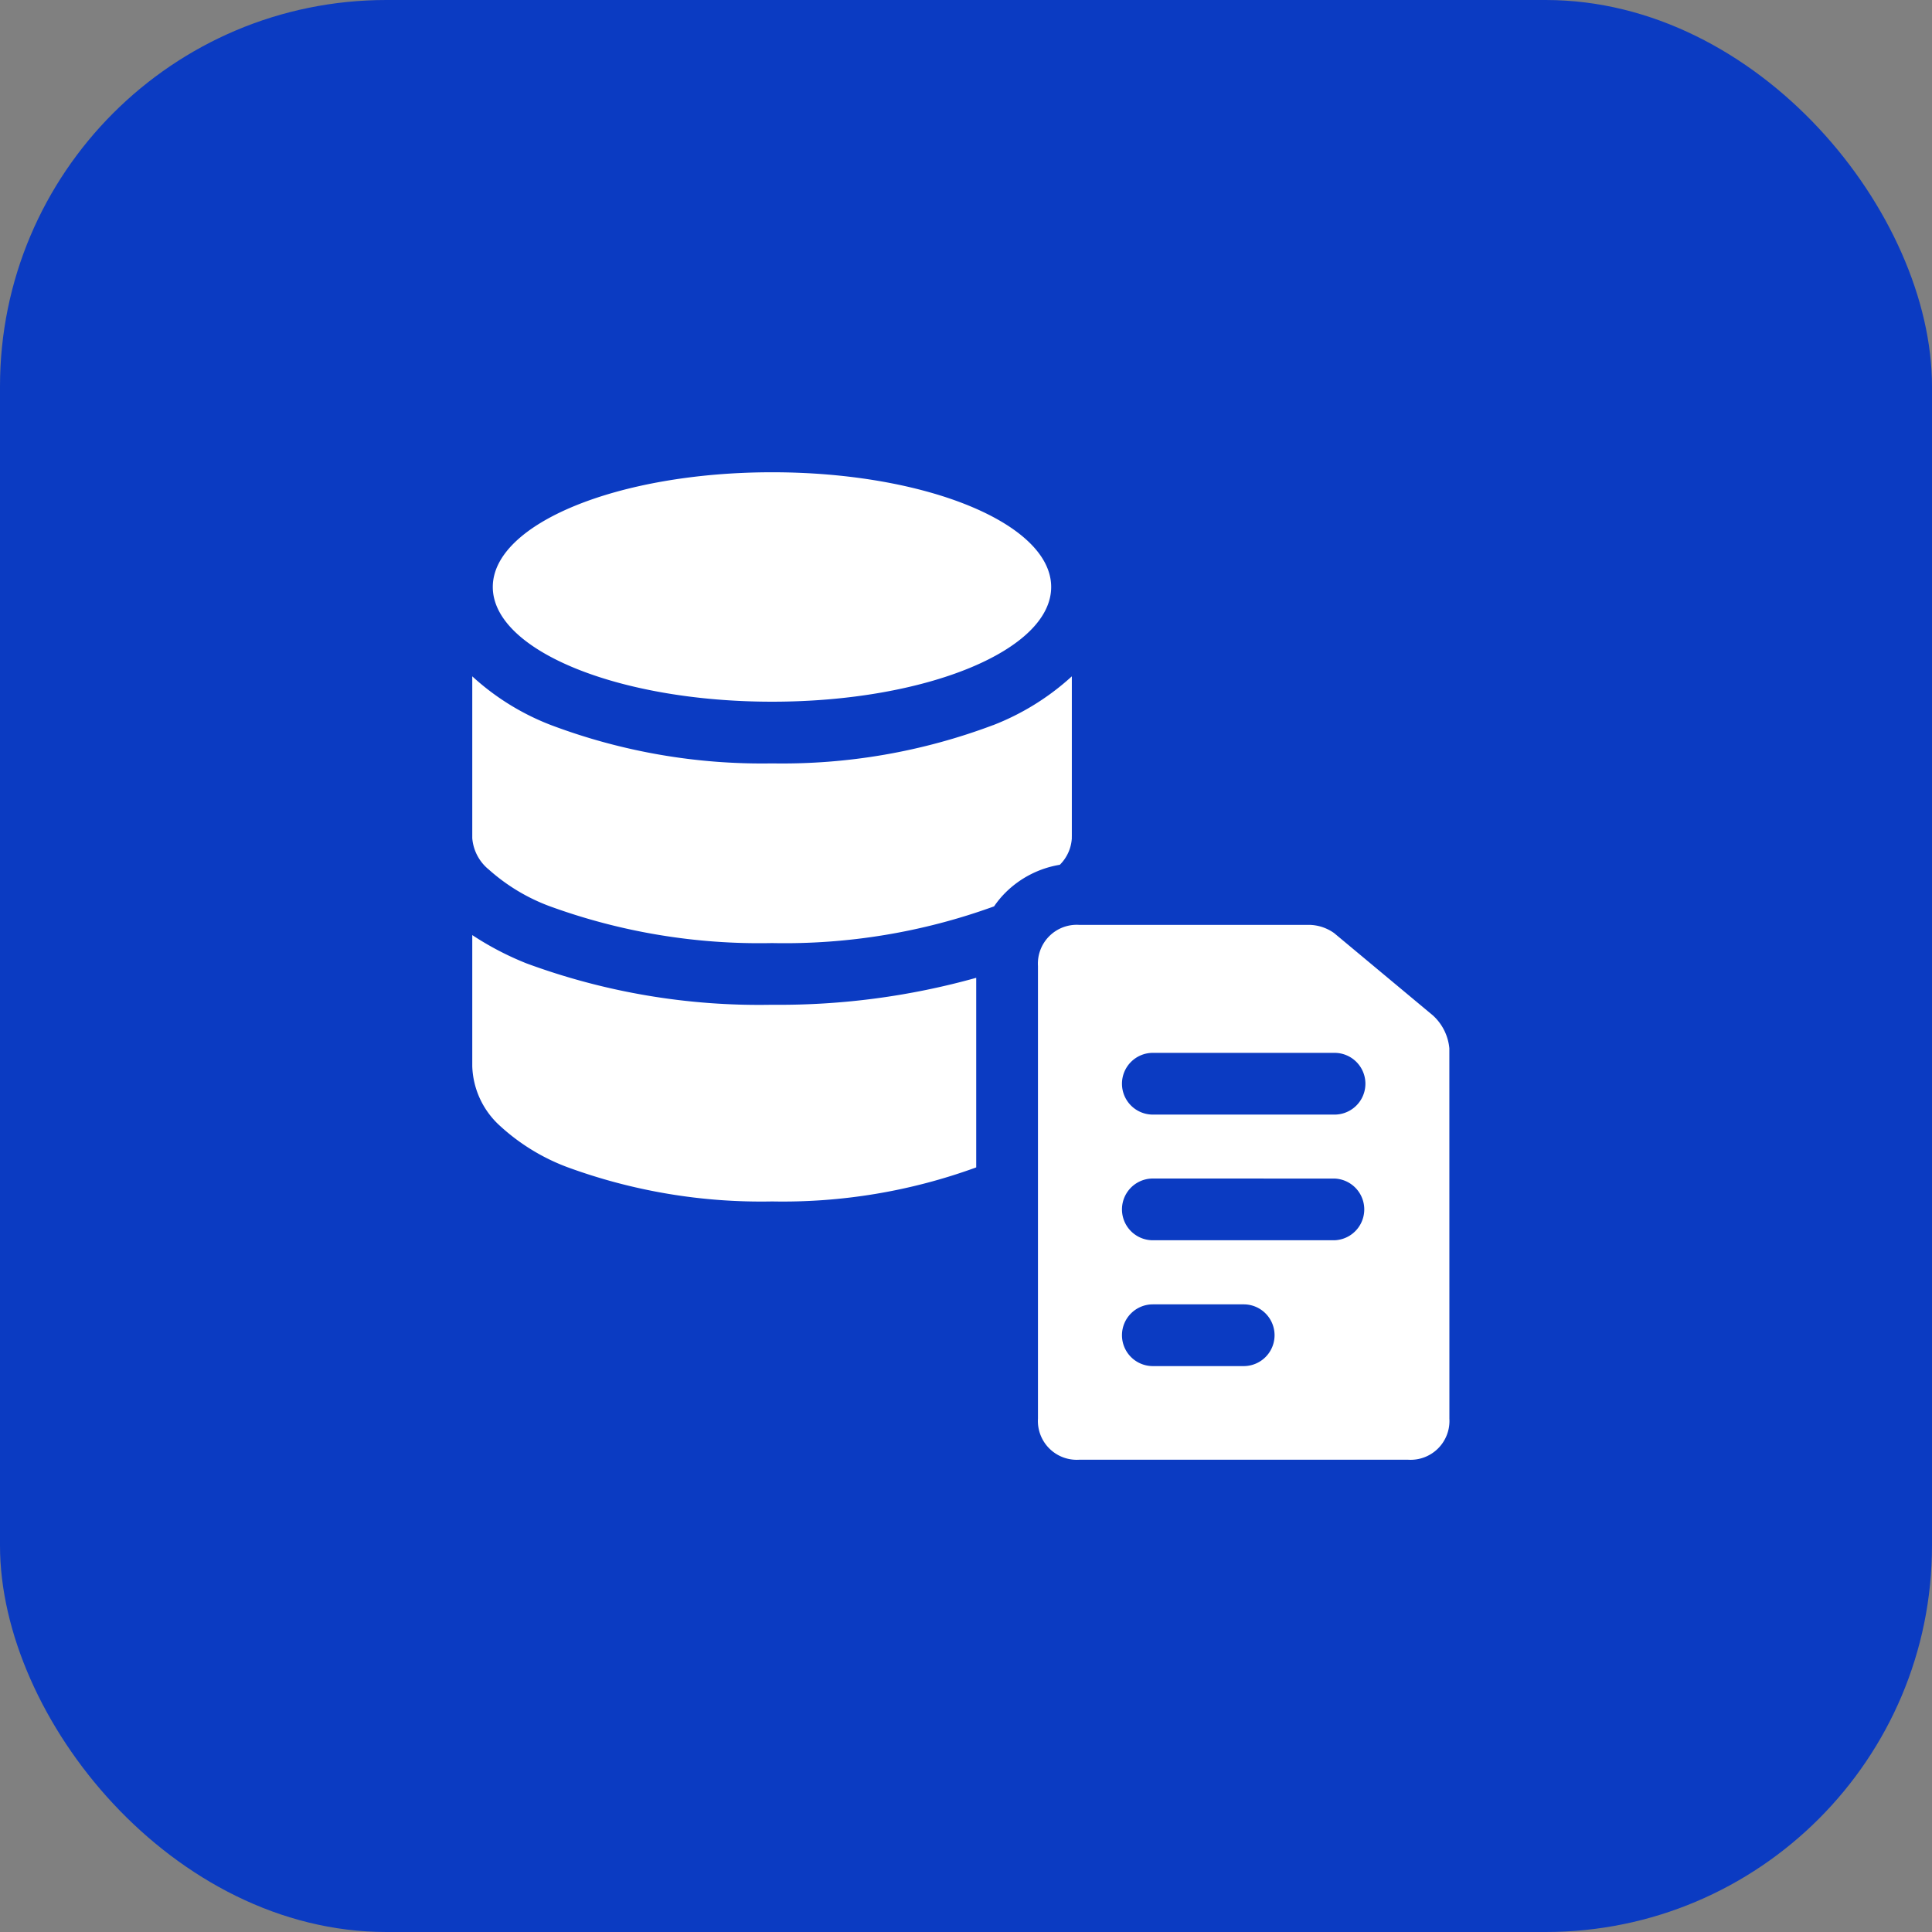 <svg xmlns="http://www.w3.org/2000/svg" xmlns:xlink="http://www.w3.org/1999/xlink" width="45" height="45" viewBox="0 0 45 45">
  <rect x="0" y="0" width="45" height="45" fill="#808080" stroke="none"/>
  <defs>
    <clipPath id="clip-path">
      <rect id="Rectangle_11205" data-name="Rectangle 11205" width="22.759" height="23" fill="#fff"/>
    </clipPath>
  </defs>
  <g id="Group_10150" data-name="Group 10150" transform="translate(-278 -2951)">
    <rect id="Rectangle_11201" data-name="Rectangle 11201" width="45" height="45" rx="9" transform="translate(278 2951)" fill="#0b3bc2"/>
    <g id="Group_10134" data-name="Group 10134" transform="translate(289 2962)">
      <g id="Group_10133" data-name="Group 10133" clip-path="url(#clip-path)">
        <path id="Path_11227" data-name="Path 11227" d="M6.984,5.344c3.592,0,6.5-1.2,6.5-2.672S10.576,0,6.985,0,.478,1.2.478,2.672,3.391,5.344,6.983,5.344Zm5.146.546a13.929,13.929,0,0,1-5.146.891A13.929,13.929,0,0,1,1.838,5.89,5.773,5.773,0,0,1,0,4.753V8.521a1.051,1.051,0,0,0,.388.735,4.44,4.44,0,0,0,1.416.852,14.261,14.261,0,0,0,5.179.858,14.278,14.278,0,0,0,5.171-.855,2.221,2.221,0,0,1,.268-.323,2.336,2.336,0,0,1,1.264-.646.95.95,0,0,0,.279-.621.283.283,0,0,1,0-.04V4.753A5.859,5.859,0,0,1,12.13,5.891Zm-.392,5.886v4.415a13.14,13.14,0,0,1-4.754.793A13.107,13.107,0,0,1,2.2,16.18a4.806,4.806,0,0,1-1.546-.949A1.956,1.956,0,0,1,0,13.834V10.78a6.993,6.993,0,0,0,1.263.659,15.649,15.649,0,0,0,5.721.964,17.015,17.015,0,0,0,4.754-.628M22.759,22.042A.905.905,0,0,1,21.8,23H14.134a.905.905,0,0,1-.958-.958V11.5a.905.905,0,0,1,.958-.958H19.5a1.027,1.027,0,0,1,.575.192l2.3,1.917a1.183,1.183,0,0,1,.383.767Zm-7.626-7.8a.719.719,0,0,1,.719-.719h4.232a.719.719,0,0,1,0,1.438H15.852a.719.719,0,0,1-.719-.719m.719,2.208a.719.719,0,0,0,0,1.438h4.232a.719.719,0,0,0,0-1.437ZM15.133,20.1a.719.719,0,0,1,.719-.719h2.116a.719.719,0,0,1,0,1.438H15.852a.719.719,0,0,1-.719-.719" fill="#fff" fill-rule="evenodd"/>
      </g>
    </g>
  </g>
</svg>
